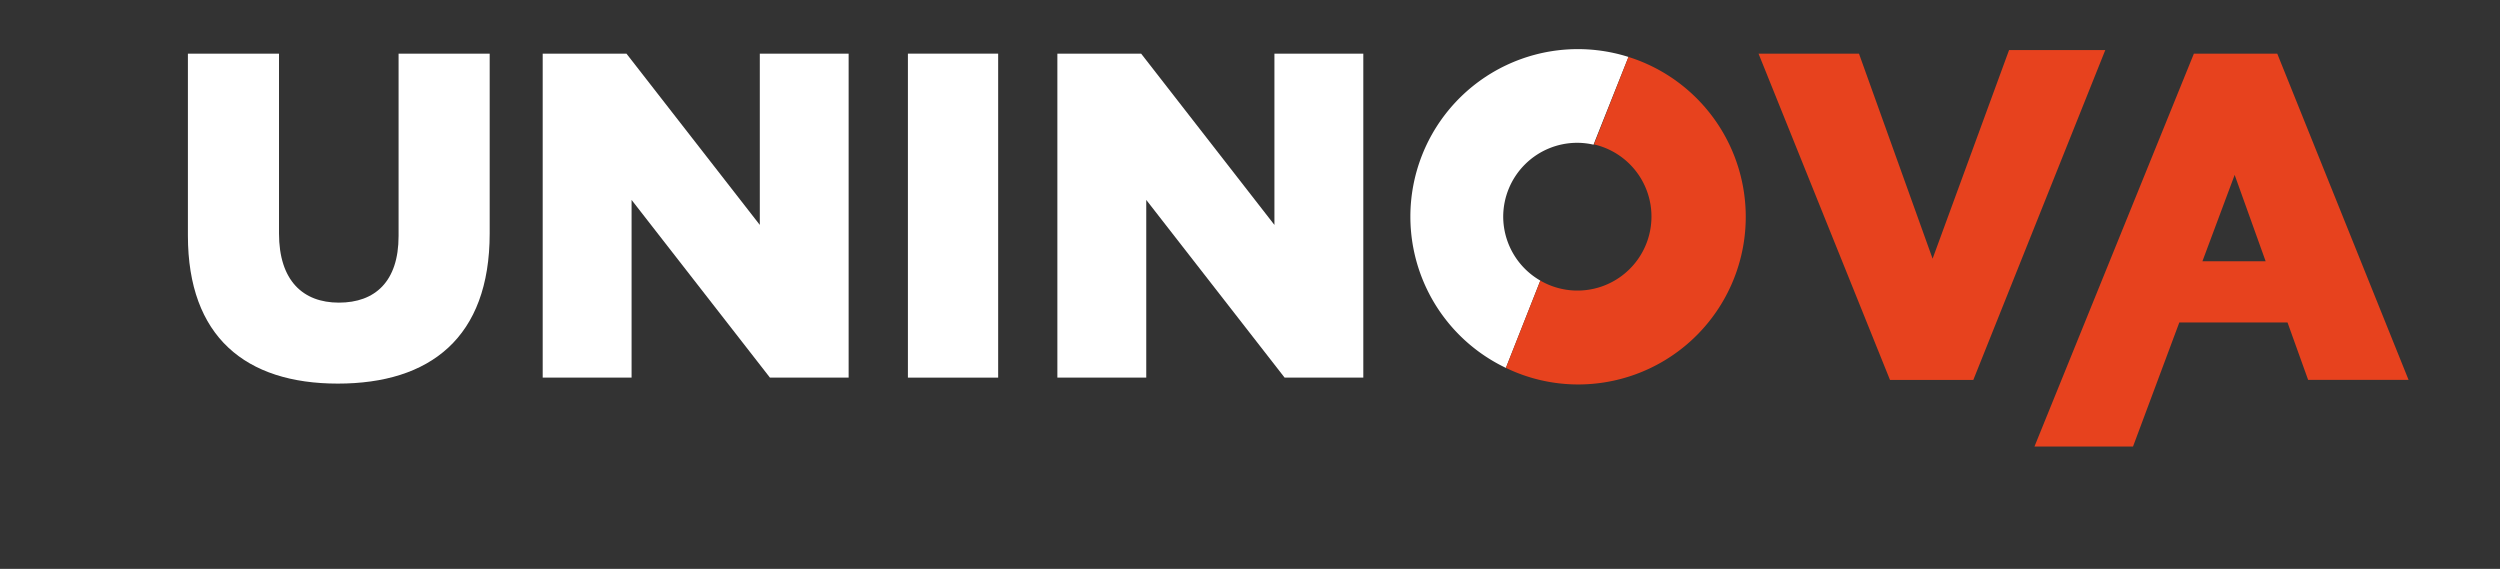 <svg id="Capa_1" data-name="Capa 1" xmlns="http://www.w3.org/2000/svg" viewBox="0 0 439.06 99.91"><rect x="0" y="0" width="439.06" height="99.91" fill="#333333" stroke="none"/><defs><style>.cls-1{fill:#fff;}.cls-2{fill:#e7421e;}</style></defs><path class="cls-1" d="M70,41.45c0,8-4.14,11.7-10.48,11.7S49,49.25,49,41V9.42H33V41.37c0,17.8,10.16,26,26.33,26S86,59.33,86,41V9.42H70Z"/><polygon class="cls-1" points="133.44 39.5 110.02 9.42 95.31 9.42 95.31 66.32 110.92 66.32 110.92 35.11 135.22 66.32 149.04 66.32 149.04 9.42 133.44 9.42 133.44 39.5"/><rect class="cls-1" x="159.45" y="9.42" width="15.85" height="56.9"/><polygon class="cls-1" points="223.82 39.5 200.41 9.42 185.7 9.42 185.7 66.32 201.31 66.32 201.31 35.11 225.61 66.32 239.43 66.32 239.43 9.42 223.82 9.42 223.82 39.5"/><path class="cls-1" d="M264,38.08a13,13,0,0,1,13-13,12.79,12.79,0,0,1,2.86.33L286,10a29.42,29.42,0,0,0-21.53,54.61l6.05-15.33A13,13,0,0,1,264,38.08"/><polygon class="cls-2" points="352.84 8.79 339.41 45.43 326.48 9.42 308.84 9.42 331.93 66.73 346.56 66.73 369.74 8.79 352.84 8.79"/><path class="cls-2" d="M399.94,9.42H385.3l-28,69h17.31l8.13-21.79h19l3.62,10.08H423ZM386.8,45.88l5.66-15.16,5.44,15.16Z"/><path class="cls-2" d="M286,10l-6.06,15.36a13,13,0,1,1-9.42,23.92l-6.05,15.33A29.17,29.17,0,0,0,277,67.52,29.44,29.44,0,0,0,286,10"/></svg>